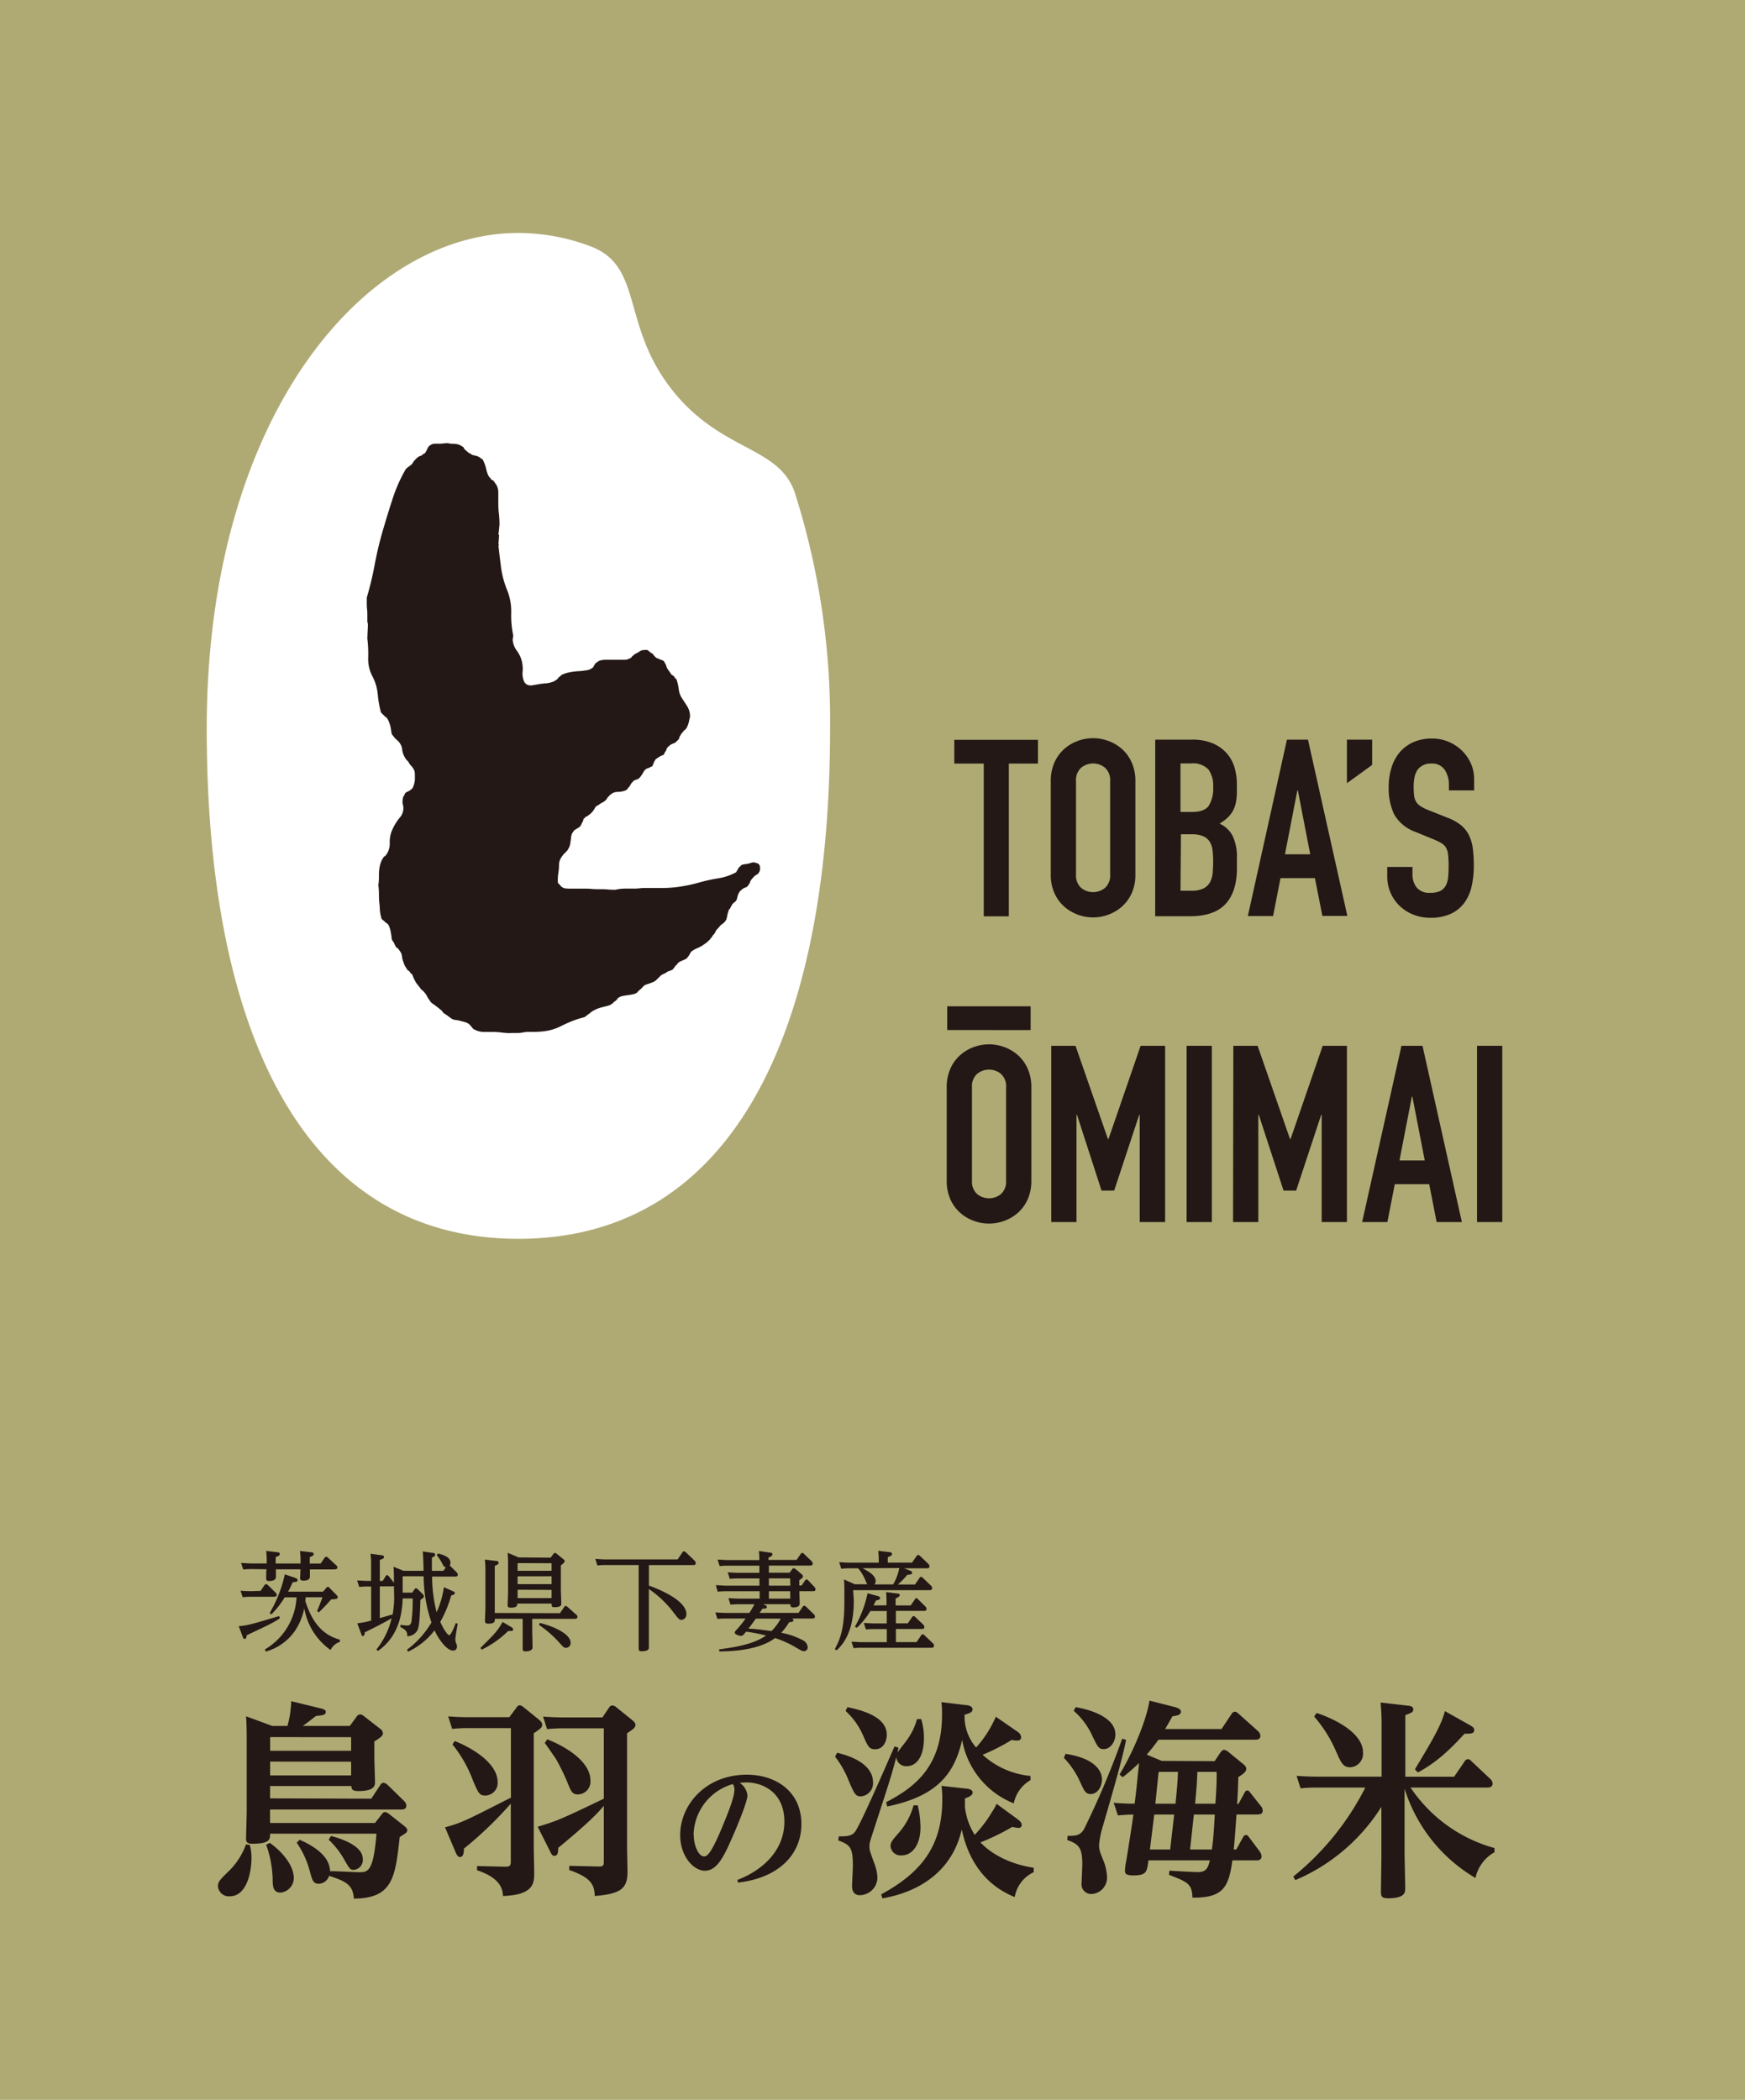 <svg id="レイヤー_1" data-name="レイヤー 1" xmlns="http://www.w3.org/2000/svg" viewBox="0 0 320 385"><defs><style>.cls-1{fill:#afaa74;}.cls-2{fill:#231815;}.cls-3{fill:#fff;}</style></defs><title>logo_header_toba</title><rect class="cls-1" width="320" height="385"/><path class="cls-2" d="M180.4,140H175v-4.36h15.34V140H185v28H180.4Z"/><path class="cls-2" d="M179.06,188.85H173.7V184.5H189v4.36h-5.36"/><path class="cls-2" d="M192.69,143.24a8.26,8.26,0,0,1,.68-3.45,7.19,7.19,0,0,1,1.79-2.47,7.74,7.74,0,0,1,2.5-1.48,8.06,8.06,0,0,1,5.58,0,7.75,7.75,0,0,1,2.5,1.48,7.2,7.2,0,0,1,1.79,2.47,8.26,8.26,0,0,1,.68,3.45V160.3a8.21,8.21,0,0,1-.68,3.47,7.24,7.24,0,0,1-1.79,2.45,7.72,7.72,0,0,1-2.5,1.48,8,8,0,0,1-5.58,0,7.71,7.71,0,0,1-2.5-1.48,7.22,7.22,0,0,1-1.79-2.45,8.21,8.21,0,0,1-.68-3.47Zm4.63,17.07a3.08,3.08,0,0,0,.93,2.47,3.45,3.45,0,0,0,4.4,0,3.08,3.08,0,0,0,.93-2.47V143.24a3.08,3.08,0,0,0-.93-2.47,3.45,3.45,0,0,0-4.4,0,3.08,3.08,0,0,0-.93,2.47Z"/><path class="cls-2" d="M211.85,135.61h6.76a9.49,9.49,0,0,1,3.79.68,7.16,7.16,0,0,1,2.56,1.82,6.8,6.8,0,0,1,1.43,2.61,10.91,10.91,0,0,1,.43,3.06V145a10.28,10.28,0,0,1-.2,2.22,5.33,5.33,0,0,1-.61,1.59,5.14,5.14,0,0,1-1,1.2,8.71,8.71,0,0,1-1.36,1,5,5,0,0,1,2.41,2.29,9,9,0,0,1,.77,4.06v1.82q0,4.27-2.07,6.54t-6.61,2.27h-6.31Zm4.63,13.26h2.09q2.31,0,3.11-1.16a6,6,0,0,0,.79-3.38,5.11,5.11,0,0,0-.88-3.27,3.94,3.94,0,0,0-3.2-1.09h-1.91Zm0,14.44h2a4.88,4.88,0,0,0,2.2-.41,2.82,2.82,0,0,0,1.2-1.14,4.28,4.28,0,0,0,.5-1.72q.09-1,.09-2.18a14.56,14.56,0,0,0-.14-2.13,3.51,3.51,0,0,0-.57-1.52,2.68,2.68,0,0,0-1.2-.93,5.48,5.48,0,0,0-2-.32h-2Z"/><path class="cls-2" d="M236,135.61h3.86l7.22,32.32H242.5L241.13,161h-6.31l-1.36,6.95h-4.63Zm2,9.31h-.09l-2.27,11.71h4.63Z"/><path class="cls-2" d="M247,135.61h4.63v4.63L247,143.6Z"/><path class="cls-2" d="M270.33,144.91H265.7v-1a4.94,4.94,0,0,0-.75-2.75,2.77,2.77,0,0,0-2.52-1.16,3,3,0,0,0-1.57.36,2.69,2.69,0,0,0-1,.93,3.88,3.88,0,0,0-.48,1.32,8.72,8.72,0,0,0-.14,1.57,16,16,0,0,0,.07,1.61,2.85,2.85,0,0,0,.34,1.14,2.59,2.59,0,0,0,.79.84,7.25,7.25,0,0,0,1.43.73l3.54,1.41a8.8,8.8,0,0,1,2.5,1.38,5.64,5.64,0,0,1,1.48,1.86,7.9,7.9,0,0,1,.7,2.45,24.49,24.49,0,0,1,.18,3.15,16.66,16.66,0,0,1-.41,3.79,8,8,0,0,1-1.34,3,6.43,6.43,0,0,1-2.47,2,8.81,8.81,0,0,1-3.77.73,8.25,8.25,0,0,1-3.13-.59,7.46,7.46,0,0,1-4.15-4,7.53,7.53,0,0,1-.61-3v-1.73h4.63v1.45a3.78,3.78,0,0,0,.75,2.29,2.92,2.92,0,0,0,2.52,1,4.07,4.07,0,0,0,1.84-.34,2.34,2.34,0,0,0,1-1,3.91,3.91,0,0,0,.43-1.52,20,20,0,0,0,.09-2,19.41,19.41,0,0,0-.09-2.09,3.32,3.32,0,0,0-.39-1.32,2.36,2.36,0,0,0-.82-.82,10.9,10.9,0,0,0-1.38-.68l-3.31-1.36a7.34,7.34,0,0,1-4-3.25,11.15,11.15,0,0,1-1-5.06,11.74,11.74,0,0,1,.5-3.45,8.06,8.06,0,0,1,1.47-2.81,7.05,7.05,0,0,1,2.47-1.88,8.15,8.15,0,0,1,3.5-.7,7.69,7.69,0,0,1,3.15.64,7.85,7.85,0,0,1,2.45,1.68,7.48,7.48,0,0,1,1.57,2.34,6.78,6.78,0,0,1,.55,2.66Z"/><path class="cls-2" d="M173.61,199.37a8.26,8.26,0,0,1,.68-3.45,7.19,7.19,0,0,1,1.79-2.47,7.74,7.74,0,0,1,2.5-1.48,8.06,8.06,0,0,1,5.58,0,7.75,7.75,0,0,1,2.5,1.48,7.2,7.2,0,0,1,1.79,2.47,8.26,8.26,0,0,1,.68,3.45v17.07a8.22,8.22,0,0,1-.68,3.47,7.25,7.25,0,0,1-1.79,2.45,7.72,7.72,0,0,1-2.5,1.48,8.07,8.07,0,0,1-5.58,0,7.71,7.71,0,0,1-2.5-1.48,7.23,7.23,0,0,1-1.79-2.45,8.22,8.22,0,0,1-.68-3.47Zm4.63,17.07a3.08,3.08,0,0,0,.93,2.47,3.45,3.45,0,0,0,4.4,0,3.08,3.08,0,0,0,.93-2.47V199.37a3.08,3.08,0,0,0-.93-2.47,3.45,3.45,0,0,0-4.4,0,3.08,3.08,0,0,0-.93,2.47Z"/><path class="cls-2" d="M192.78,191.74h4.45l5.95,17.11h.09l5.9-17.11h4.49v32.32H209V204.4h-.09l-4.59,13.89H202L197.5,204.4h-.09v19.66h-4.63Z"/><path class="cls-2" d="M217.6,191.74h4.63v32.32H217.6Z"/><path class="cls-2" d="M226.17,191.74h4.45l5.95,17.11h.09l5.9-17.11H247v32.32h-4.63V204.4h-.09l-4.59,13.89h-2.31l-4.54-13.89h-.09v19.66h-4.63Z"/><path class="cls-2" d="M257,191.74h3.86l7.22,32.32h-4.63l-1.36-6.95h-6.31l-1.36,6.95h-4.63Zm2,9.31h-.09l-2.27,11.71h4.63Z"/><path class="cls-2" d="M270.86,191.74h4.63v32.32h-4.63Z"/><path class="cls-3" d="M37.91,133.56c0-57.07,28.92-90.85,57.15-90.85a37.74,37.74,0,0,1,13.17,2.43c9.74,3.62,5.66,14.19,14.75,26s19.89,10.47,22.8,19.28a137.55,137.55,0,0,1,6.44,43.1c0,57.07-18.61,93.61-57.15,93.61S37.91,190.63,37.91,133.56Z"/><path class="cls-2" d="M93.65,189.42a12.51,12.51,0,0,1-1.66-.11,12.53,12.53,0,0,0-1.66-.11H88.68a3.71,3.71,0,0,1-1.66-.43l-.21-.11c-.07-.07-.18-.2-.32-.37a5.33,5.33,0,0,0-.38-.43,1.37,1.37,0,0,0-.37-.27,3.75,3.75,0,0,0-.53-.21l-.8-.21a5.12,5.12,0,0,0-.86-.16,1.82,1.82,0,0,1-.85-.32l-.8-.59-.64-.43v-.11h-.11v-.11a6,6,0,0,0-.48-.43l-.54-.43c-.18-.14-.37-.29-.59-.43a3.59,3.59,0,0,1-.54-.43q-.21-.32-.37-.54a3.53,3.53,0,0,1-.32-.53,3.31,3.31,0,0,0-.38-.59,6.09,6.09,0,0,0-.43-.48H77.4v-.11H77.3l-.64-.85a2.57,2.57,0,0,1-.37-.48q-.16-.27-.32-.59a4.71,4.71,0,0,1-.27-.64,1,1,0,0,0-.43-.53l-.21-.32-.32-.21-.54-.85q-.11-.32-.27-.75a3.79,3.79,0,0,1-.21-.91,1.81,1.81,0,0,0-.27-.8c-.14-.21-.32-.46-.54-.75a.34.34,0,0,1-.32-.21l-.21-.43-.21-.43a1.29,1.29,0,0,1-.37-.8c0-.32-.07-.6-.11-.85a6.14,6.14,0,0,0-.16-.75,4.8,4.8,0,0,0-.32-.8l-.11-.11a1.94,1.94,0,0,0-.27-.21,2,2,0,0,1-.32-.27,3.5,3.5,0,0,0-.38-.32.46.46,0,0,1-.21-.37,7.22,7.22,0,0,1-.27-1.5c0-.5-.07-1-.11-1.44s-.05-.94-.05-1.44a13.28,13.28,0,0,0-.11-1.6,8.6,8.6,0,0,0,.11-1.39c0-.5,0-1,.05-1.39a5.42,5.42,0,0,1,.27-1.28,3.78,3.78,0,0,1,.64-1.18h.11v-.11h.11a3.52,3.52,0,0,0,.8-2.4A5.42,5.42,0,0,1,72,152a9.49,9.49,0,0,1,1.39-2.19,2.58,2.58,0,0,0,.43-2.51V147a2.17,2.17,0,0,1,.05-.53A1.22,1.22,0,0,1,74,146a1.87,1.87,0,0,0,.27-.54,1.44,1.44,0,0,1,.48-.32,2.12,2.12,0,0,0,.48-.27,4,4,0,0,0,.43-.37,4.34,4.34,0,0,0,.21-.53,5.15,5.15,0,0,0,.16-.59,3,3,0,0,0,.05-.59v-.64a3.66,3.66,0,0,0-.05-.69,1.72,1.72,0,0,0-.27-.59,3.67,3.67,0,0,0-.43-.54,2.42,2.42,0,0,1-.43-.64l-.11-.11v-.11h-.11l-.11-.11a4.63,4.63,0,0,1-.54-.91,3.23,3.23,0,0,1-.27-1,2.61,2.61,0,0,0-.32-1,2.53,2.53,0,0,0-.69-.8l-.27-.27a2,2,0,0,1-.27-.32,2.79,2.79,0,0,0-.32-.37,3.82,3.82,0,0,1-.16-.75,7.89,7.89,0,0,0-.16-.85,5.39,5.39,0,0,0-.27-.8,4.48,4.48,0,0,0-.37-.69h-.11v-.11l-.21-.11-.75-.75a20,20,0,0,1-.59-3.37,8.87,8.87,0,0,0-1-3.31,6.76,6.76,0,0,1-.75-3.37,23.14,23.14,0,0,0-.16-3.53l.11-2.57-.11-.53v-1.18c0-.36,0-.71-.05-1.07a9.77,9.77,0,0,1-.05-1v-1.12a60.13,60.13,0,0,0,1.44-6q.59-3.15,1.44-6.09t1.82-5.93a27.92,27.92,0,0,1,2.46-5.56,3.89,3.89,0,0,1,.43-.37l.37-.27a2.49,2.49,0,0,0,.37-.32,2.83,2.83,0,0,1,.27-.43,3.63,3.63,0,0,1,.32-.37l.37-.37L77,83.6a.43.43,0,0,0,.32-.11,1.76,1.76,0,0,1,.27-.21,3.48,3.48,0,0,1,.37-.21,3.28,3.28,0,0,1,.21-.38,2.4,2.4,0,0,0,.21-.43,1.25,1.25,0,0,1,.27-.43,1.42,1.42,0,0,1,.37-.27,1.32,1.32,0,0,1,.75-.21h.8a5.28,5.28,0,0,0,.75-.05,5.67,5.67,0,0,1,.8-.05,3.29,3.29,0,0,0,.8.11,5.5,5.5,0,0,1,.75.05,2.28,2.28,0,0,1,.69.21A6,6,0,0,1,85,82a1.11,1.11,0,0,0,.37.53c.18.14.32.27.43.37a1.22,1.22,0,0,0,.48.27.92.92,0,0,0,.48.27l.64.16a1.86,1.86,0,0,1,.64.32,2.55,2.55,0,0,0,.48.32,9,9,0,0,1,.37.85,7,7,0,0,1,.27.91,6.5,6.5,0,0,0,.27.91,2.07,2.07,0,0,0,.48.75H90v.21l.32.16a1,1,0,0,1,.21.16,1.3,1.3,0,0,1,.21.32,2.63,2.63,0,0,1,.64,1.76v2a17,17,0,0,0,.11,1.92,18.78,18.78,0,0,1,.11,2L91.41,98l.11.11-.11,1.71.11.11-.11.11q.21,2,.48,4.06A17.07,17.07,0,0,0,93,108.19a10.56,10.56,0,0,1,.75,4.17,17.88,17.88,0,0,0,.37,4.17l-.11.75a3.9,3.9,0,0,0,.75,2,5.38,5.38,0,0,1,.91,1.87,5.87,5.87,0,0,1,.16,2.08,3.39,3.39,0,0,0,.43,2h.11v.11a1.1,1.1,0,0,0,.37.21,1.23,1.23,0,0,0,.43.11h.37l1.23-.21c.39-.07.82-.12,1.28-.16a4.72,4.72,0,0,0,1.28-.27,2.73,2.73,0,0,0,1-.64c0-.07.05-.14.16-.21a1.66,1.66,0,0,0,.27-.21l.21-.21a5.73,5.73,0,0,1,1.44-.48,12.7,12.7,0,0,1,1.55-.21c.5,0,1-.09,1.55-.16a2.23,2.23,0,0,0,1.34-.64v-.11l.43-.64h.11a1.6,1.6,0,0,1,.75-.43,3.37,3.37,0,0,1,.8-.11h3.58a1.7,1.7,0,0,0,.43-.05,2,2,0,0,0,.43-.16l.43-.21v-.11l.64-.54.43-.21a2.76,2.76,0,0,0,.43-.27,1.22,1.22,0,0,1,.53-.21,4.06,4.06,0,0,1,.64-.05.66.66,0,0,1,.37.11,2.12,2.12,0,0,1,.32.27,1.2,1.2,0,0,0,.48.27v.11h.11a1.13,1.13,0,0,0,.21.32l.27.27a.44.44,0,0,0,.27.16l.48.21.54.21a.66.66,0,0,1,.37.43,1.9,1.9,0,0,1,.27.53,2,2,0,0,0,.16.43,2.63,2.63,0,0,0,.27.43q.16.21.37.53a.93.93,0,0,0,.38.38,1,1,0,0,1,.37.37.69.69,0,0,0,.32.32,9.47,9.47,0,0,1,.43,1.87,3.82,3.82,0,0,0,.64,1.71q.53.8,1,1.55a3.62,3.62,0,0,1,.43,1.82,4.07,4.07,0,0,0-.16.64,4.38,4.38,0,0,1-.16.64,4.9,4.9,0,0,1-.27.64,1.38,1.38,0,0,1-.48.53l-.54.64a3.74,3.74,0,0,1-.21.37,1.17,1.17,0,0,0-.16.37.79.79,0,0,1-.21.37L124,136a1.33,1.33,0,0,1-.54.32,1.91,1.91,0,0,0-.54.27,3.86,3.86,0,0,0-.43.37.94.94,0,0,0-.27.43,1.18,1.18,0,0,1-.21.43,1.89,1.89,0,0,0-.27.54l-.48.21a2.09,2.09,0,0,0-.48.27,2.76,2.76,0,0,1-.43.27,1.66,1.66,0,0,0-.32.43c-.07.14-.14.3-.21.48s-.14.34-.21.48a2.22,2.22,0,0,0-.48.21,1.17,1.17,0,0,1-.37.16.8.8,0,0,0-.38.21l-.27.27c-.07.14-.16.3-.27.48a5.62,5.62,0,0,1-.32.48,3.17,3.17,0,0,1-.27.32,1,1,0,0,1-.43.27,2.22,2.22,0,0,0-.43.16,1.27,1.27,0,0,0-.32.21l-.11.21h-.11c-.07.14-.16.3-.27.48a2.22,2.22,0,0,1-.32.43,1.39,1.39,0,0,0-.27.37,2.31,2.31,0,0,1-.8.32,4.2,4.2,0,0,1-.91.11,2,2,0,0,0-.8.16,2.67,2.67,0,0,0-.8.59V146a.69.69,0,0,0-.32.32,1.42,1.42,0,0,1-.27.37,2,2,0,0,1-.32.27,3.06,3.06,0,0,1-.37.21,2.74,2.74,0,0,0-.43.27,2.88,2.88,0,0,1-.43.27,1.23,1.23,0,0,0-.32.21,3.62,3.62,0,0,1-.21.38l-.21.32a2.66,2.66,0,0,1-.32.38l-.11.11a3.49,3.49,0,0,1-.32.27l-.37.27a.66.66,0,0,1-.37.11V150h-.21a2,2,0,0,0-.16.43,1.22,1.22,0,0,1-.16.37,2.31,2.31,0,0,0-.21.43,1.07,1.07,0,0,1-.43.48l-.85.53-.43.64a8,8,0,0,0-.16.8c0,.25-.07.53-.11.85a2.42,2.42,0,0,1-.21.8,6,6,0,0,1-.37.64l-.32.32-.11.11a4.17,4.17,0,0,0-.8,1.07,2.58,2.58,0,0,0-.27,1.18,8.79,8.79,0,0,1-.11,1.34,8.77,8.77,0,0,0-.11,1.34v.37a.46.46,0,0,0,.16.32l.27.27a1.38,1.38,0,0,0,.91.59,9.37,9.37,0,0,0,1.07.05h2.41c.43,0,.89,0,1.39.05s1,.05,1.5.05,1,0,1.44.05.94.05,1.44.05a7.32,7.32,0,0,1,.91-.16,8.6,8.6,0,0,1,.91-.05h1.92l1.28-.11h3.53a22.12,22.12,0,0,0,3.42-.27,29.11,29.11,0,0,0,3.42-.75,29.29,29.29,0,0,1,3.42-.75,10.35,10.35,0,0,0,3.31-1.12,3.38,3.38,0,0,1,.21-.37,4,4,0,0,0,.21-.37.69.69,0,0,1,.32-.32.82.82,0,0,1,.59-.37l.69-.11a4.09,4.09,0,0,0,.64-.16,2.06,2.06,0,0,1,.64-.11l.53.16a.71.71,0,0,1,.32.16v.11h.11a1.75,1.75,0,0,1,.11.48v.38a.88.88,0,0,1-.05.27,1.4,1.4,0,0,1-.16.32,1.76,1.76,0,0,1-.21.27l-.21.11a2,2,0,0,0-.48.37,4.8,4.8,0,0,0-.43.48,2.76,2.76,0,0,0-.27.43.44.44,0,0,1-.11.32,1.26,1.26,0,0,0-.21.32,1,1,0,0,1-.53.43,1.87,1.87,0,0,0-.54.27,3.88,3.88,0,0,0-.43.38,1.31,1.31,0,0,0-.32.53,2,2,0,0,0-.16.43l-.11.43a1.21,1.21,0,0,1-.16.38,1.57,1.57,0,0,1-.43.37l-.21.21-.21.32-.32.64h-.11l-.21.64a3.87,3.87,0,0,0-.16.69,2.27,2.27,0,0,1-.21.69,1.94,1.94,0,0,1-.59.64,1.66,1.66,0,0,1-.27.21,1.38,1.38,0,0,0-.32.32,3.37,3.37,0,0,1-.32.38l-.27.27-.21.43a1.65,1.65,0,0,1-.32.43,1.33,1.33,0,0,0-.32.54h-.11l-.21.32-.54.53-.69.48a4,4,0,0,1-.75.43l-.69.32a5,5,0,0,0-.75.48,1.21,1.21,0,0,0-.21.32,4.24,4.24,0,0,1-.21.37l-.27.37a1.06,1.06,0,0,1-.38.32l-.48.21-.48.21a1.61,1.61,0,0,0-.43.32l-.11.11-.11.21-.21.11-.11.21-.43.53a3.73,3.73,0,0,1-.64.27,1.18,1.18,0,0,0-.43.21,2.21,2.21,0,0,1-.48.27,3.11,3.11,0,0,0-.59.32l-.86.85a1.88,1.88,0,0,1-.59.37q-.37.16-.69.27l-.64.21a1.42,1.42,0,0,0-.64.54l-.85.75v.11h-.11V182a2.42,2.42,0,0,1-.85.32c-.36.07-.68.12-1,.16s-.59.09-.91.16a1.84,1.84,0,0,0-.91.53v.11l-.54.43h-.11v.11a2.26,2.26,0,0,1-1.07.59l-1.23.32a6,6,0,0,0-1.12.43,3.62,3.62,0,0,0-1,.69,1.16,1.16,0,0,0-.32.21,1.94,1.94,0,0,1-.27.21,1.53,1.53,0,0,0-.27.21,18,18,0,0,0-2.35.75q-1.07.43-2.19,1a9.2,9.2,0,0,1-2.3.75,13.85,13.85,0,0,1-2.46.21H96.91a4.08,4.08,0,0,0-.69.05l-.64.11a4.06,4.06,0,0,1-.64.05H93.65Z"/><path class="cls-2" d="M45.81,338.26a8.85,8.85,0,0,1,.31,2.42c0,2.11-.69,7-4,7a2,2,0,0,1-2.15-1.84c0-.81.34-1.15,1.65-2.46a13.05,13.05,0,0,0,3.49-5.22Zm22.27-8.48,1.65-2.5c.19-.27.35-.42.61-.42a1.47,1.47,0,0,1,.69.34l3.07,3a1.28,1.28,0,0,1,.42.84c0,.73-.69.73-1,.73h-24v2.46H68.77L70,332.65c.23-.31.38-.42.61-.42a1.61,1.61,0,0,1,.73.35l2.73,2.15c.61.5.61.65.61.81,0,.42-.15.5-1.38,1.27-.81,7.33-1.23,11.25-8.41,11.29-.15-2.69-1.73-3.22-4.53-4.18a2.09,2.09,0,0,1-1.88,1.46c-1.08,0-1.23-.69-1.73-2.53a16.5,16.5,0,0,0-2.34-5l.54-.54c3.07,1.34,5.53,3.22,5.57,5.76,1.34,0,4.57.19,5.3.19,1.61,0,2.65,0,3.22-7.06H49.53c0,1,0,1.84-3.22,1.84-1,0-1.19-.31-1.19-1,0-.27.12-4.18.12-5V319.67c0-1.57,0-3.42-.12-5l4.8,1.77h2.8a19.67,19.67,0,0,0,.69-4.53l5.22,1.27c1,.23,1.11.42,1.11.69,0,.54-.54.65-1.77.73-1.8,1.38-2,1.54-2.46,1.84h8.64l1.27-1.73a.82.82,0,0,1,.61-.38,1.09,1.09,0,0,1,.65.27l3,2.34a1.1,1.1,0,0,1,.54.84c0,.38-.19.65-1.57,1.5v2.84c0,.73.12,4.15.12,4.72,0,1.23-1.31,1.54-3.07,1.54-1.19,0-1.23-.42-1.27-.92H49.53v2.26Zm-18.62,8.1c1.5,1,4.42,3.69,4.42,6.49A2.7,2.7,0,0,1,51.45,347C50,347,50,345.67,50,344.4a20.36,20.36,0,0,0-1.19-6.18Zm.08-19.39V321H64.39v-2.5Zm0,4.49v2.53H64.39V323ZM60.7,336.61c1,.27,5.83,1.54,5.83,4.22a1.82,1.82,0,0,1-1.65,2c-.69,0-.77-.19-1.73-1.84a15,15,0,0,0-2.88-3.69Z"/><path class="cls-2" d="M94.72,313.07a.74.74,0,0,1,.58-.42A1.3,1.3,0,0,1,96,313l2.84,2.3c.5.42.58.65.58.88,0,.54-.15.65-1.54,1.61v20.77c0,.73.08,4.07.08,4.76,0,1.88,0,4.11-5.72,4.3-.08-1.11-.27-3.23-4.76-4.72l0-.77,5.11.12c.84,0,1.08-.12,1.08-.92V330.69a70,70,0,0,1-8.6,8.25c0,.42,0,1.54-.73,1.54-.35,0-.61-.46-.73-.73l-2-4.72c3.07-.84,3.8-1.23,12-5.41l.08.12v-12.9H85.92a25.69,25.69,0,0,0-3,.15l-.73-2.3c1.11.08,2.3.15,3.84.15h7.37Zm-11.33,6.14c3.11,1.23,7.87,4,7.87,7.56A2.3,2.3,0,0,1,89,329.2c-1.08,0-1.27-.42-2.23-2.65a23.53,23.53,0,0,0-3.8-6.72Zm28.26-6.07a.82.82,0,0,1,.65-.46,1.19,1.19,0,0,1,.73.35l3,2.42c.35.31.5.54.5.77,0,.5-.34.77-1.54,1.57v20.73c0,.77.08,4.07.08,4.72,0,3.11-1.38,4-6,4.38-.08-2-.58-3.34-4.68-4.76v-.77l5.26.12c.84,0,1.08,0,1.08-.92V331.08c-1.15,1.38-2.73,3.07-8.37,7.72,0,.61,0,1.46-.69,1.46-.31,0-.5-.19-.73-.69l-2.34-4.65c3.61-1.07,4.45-1.46,12.13-5.14v-12.9h-7.41a26.11,26.11,0,0,0-3,.15l-.73-2.3c1.11.08,2.3.15,3.88.15h7Zm-11.29,5.76c3,1.15,7.91,3.92,7.91,7.52A2.35,2.35,0,0,1,106,329c-1.08,0-1.27-.54-2-2.34a38.64,38.64,0,0,0-2.11-4.26c-1.54-2.23-1.73-2.5-2-2.84Z"/><path class="cls-2" d="M135.22,344.68c5-1.93,8.62-5.67,8.62-10.68,0-5.65-4.31-7.2-6.88-7.2a11.89,11.89,0,0,0-1.31.08,3.14,3.14,0,0,1,1.42,2.3c0,1.23-2.22,6.45-3,8.19-1.34,3-2.6,5.62-4.79,5.62s-4.55-2.76-4.55-6.53c0-5.51,4.63-11.08,12.23-11.08,5.22,0,10,3,10,9.07,0,5.41-4,9.85-11.62,10.71Zm-8-8.32c0,2.25,1,4,1.85,4,.54,0,1.28-.08,4-6.93.56-1.39,1.61-4,1.61-5.33a1.83,1.83,0,0,0-.29-1A9.9,9.9,0,0,0,127.19,336.36Z"/><path class="cls-2" d="M153.52,321.36c6.07,1.46,6.57,4.26,6.57,5.34a2.4,2.4,0,0,1-2.23,2.65c-1,0-1.19-.38-2.5-3.53a17.63,17.63,0,0,0-2.23-3.76Zm.31,15.32c1.46,0,2.34,0,3-.88,1-1.34,5.8-12.4,7.22-15.62l.73.27a5.86,5.86,0,0,0-.19.88c.23-.42,1.54-2,1.8-2.42a11.63,11.63,0,0,0,1.77-3.72l.77,0a11.52,11.52,0,0,1,.5,3.49c0,3.61-1.5,5.14-3.15,5.14a1.8,1.8,0,0,1-1.92-1.69c-.81,3.26-1.5,5.26-3.92,12.71-.84,2.65-1,2.92-1,3.76,0,.58.08.81.92,3.11a8.41,8.41,0,0,1,.54,2.46,3.26,3.26,0,0,1-3.38,3.3c-.23,0-1.27-.15-1.27-1.61,0-.61.15-3.19.15-3.72,0-3.42-.46-3.88-2.69-4.72ZM155.4,313c4.57.92,7.22,2.5,7.22,5.07,0,1.3-.73,2.65-2.11,2.65-1.08,0-1.31-.46-2.11-2.23a13.16,13.16,0,0,0-3.34-4.8Zm34.17,30.25a6.2,6.2,0,0,0-3.49,4.57c-2.11-.88-7.83-3.49-9.71-12.4-2,8.71-9.29,11.75-14.55,12.63l-.23-.73c7.87-4.26,11.21-9.33,11.21-17.47a16.46,16.46,0,0,0-.15-2.42l4.53.5c.35,0,1.19.19,1.19.69s-.54.81-1.42,1.11c0,.81,0,1,0,1.54a11.81,11.81,0,0,0,1.8,5.14,24.24,24.24,0,0,0,3-3.92c.65-1,.81-1.34,1-1.77l3.88,2.84c.31.23.73.61.73,1a.54.54,0,0,1-.61.58,6.63,6.63,0,0,1-1.11-.19,41.24,41.24,0,0,1-5.84,2.84c1.08,1.19,4.15,3.8,9.75,4.65ZM162.5,330.42c5.18-2.69,10.25-6.49,10.25-16,0-.73,0-1.54-.12-2.34l4.49.54c.46,0,1.23.23,1.23.77s-.54.73-1.46,1a8.63,8.63,0,0,0,2.11,6,20.38,20.38,0,0,0,3.19-4.72,8.21,8.21,0,0,0,.42-.92l4,2.76a1.34,1.34,0,0,1,.65,1c0,.54-.46.61-.81.61a4.86,4.86,0,0,1-.92-.12,36.17,36.17,0,0,1-5.34,2.73,15.1,15.1,0,0,0,8.79,3.88v.77a6.32,6.32,0,0,0-3.07,4.26A15.37,15.37,0,0,1,176.44,319c-1.38,6-4.34,10.29-13.74,12.21Zm5.8.58a18.24,18.24,0,0,1,.5,4.07c0,2.88-1.31,5.11-3.49,5.11a1.84,1.84,0,0,1-2-1.69c0-.73.38-1.15,1.38-2.3a13,13,0,0,0,2.84-5.18Z"/><path class="cls-2" d="M195.4,321.56c5.18.77,6.68,3,6.68,4.68,0,1.38-.84,2.69-2.07,2.69-.92,0-1.19-.58-1.92-2.19a15.45,15.45,0,0,0-3-4.45ZM206.5,319c-.65,3.42-2.57,10-4.22,15.7a16.84,16.84,0,0,0-.73,3.53c0,.73,0,1,.88,3.11A9,9,0,0,1,203,344a3,3,0,0,1-2.88,3.26,1.78,1.78,0,0,1-1.77-2.07c0-.54.12-2.88.12-3.38,0-3-.58-3.69-2.76-4.45l.08-.77c1.42,0,2.26,0,3-1.23a155.29,155.29,0,0,0,7-16.58Zm-9.25-6c1.88.31,7.29,1.57,7.29,5,0,1.34-.88,2.69-2.15,2.69-.92,0-1.11-.46-2-2.26a13.56,13.56,0,0,0-3.49-4.76Zm25.49,9.9,1-1.5c.35-.46.54-.58.73-.58a1.78,1.78,0,0,1,.88.46l2.73,2.23c.34.31.46.54.46.77,0,.46-.31.84-1.46,1.54-.08,3.07-.19,4.76-.23,4.91h.27l1.08-2c.15-.31.31-.46.54-.46s.31.12.58.46l1.88,2.38a1.27,1.27,0,0,1,.35.88c0,.61-.54.69-1,.69h-3.8c-.27,3.84-.31,4.34-.5,6.41h.46l1.19-2.15c.19-.35.31-.5.58-.5s.38.15.61.46l1.88,2.5a1.9,1.9,0,0,1,.38.92c0,.77-.65.77-1,.77H226c-.69,4.84-1.61,6.91-7.33,6.83-.08-2.53-.84-2.84-4.3-4.18l.08-.77c1.07.08,4.45.27,5.18.27,1.46,0,1.88-.61,2.23-2.15H210.6c-.27,2.15-.35,2.76-2.84,2.76-1.27,0-1.46-.35-1.46-.84a9.21,9.21,0,0,1,.23-1.8c.81-5.07,1.11-7,1.31-8.52-1.27,0-2.19.12-2.84.15l-.77-2.3c2.07.15,3,.15,3.84.15.31-2.42.35-2.92.81-7.45a37.35,37.35,0,0,1-3,2.61l-.58-.5c2.61-4.3,5-10.21,5.49-13.55l4.53,1.15c.88.23,1.23.46,1.23.88,0,.61-.69.73-1.54.84-.46.81-.5.88-1.34,2.34H224l1.84-2.76a.77.77,0,0,1,.61-.42c.23,0,.42.15.69.38l3.57,3.19a1.24,1.24,0,0,1,.42.84c0,.73-.69.73-1,.73h-17.7a30.6,30.6,0,0,1-2.15,2.73l2.76,1.15ZM210.87,339.1h3.72l.73-6.41h-3.65Zm1.61-14.24c-.11.81-.5,4.91-.61,5.84h3.69c.31-3,.38-4,.46-5.84Zm9.75,14.24c.27-1.77.38-3.57.54-6.41h-3.84l-.69,6.41Zm-2.65-14.24c-.08,1.92-.15,3-.42,5.84h3.72c.23-3.46.23-3.84.23-5.84Z"/><path class="cls-2" d="M274.06,339.6a7.15,7.15,0,0,0-3.49,4.72,29,29,0,0,1-13-16.39v11.59c0,1,.12,5.72.12,6.68,0,.73,0,1.84-3.15,1.84-1.23,0-1.3-.42-1.3-1.3s.08-5.22.08-6.1v-9.37a34.55,34.55,0,0,1-15.78,13.44l-.38-.65a49.84,49.84,0,0,0,13.21-16.32h-8.87a26.27,26.27,0,0,0-3,.15l-.73-2.3c1.11.08,2.3.15,3.84.15h11.75v-9.1a41.61,41.61,0,0,0-.19-4.49l5,.58c.38,0,1,.15,1,.65s-.27.65-1.46,1.08v11.29h8.95l1.92-2.8a.76.76,0,0,1,.61-.42,1,1,0,0,1,.65.38l3.42,3.22a1.25,1.25,0,0,1,.46.88c0,.58-.5.73-1,.73H258.67a27.22,27.22,0,0,0,15.39,11.09Zm-32.63-25.53c2,.61,8.52,3.22,8.52,7.22a2.49,2.49,0,0,1-2.3,2.73c-1.34,0-1.65-.65-2.73-3.11a24.31,24.31,0,0,0-3.92-6.18Zm27.91,2.11c.69.38,1,.61,1,1,0,.69-.61.69-1.77.69-3,3.26-5.3,5.34-8.56,7.1l-.54-.58c2.88-4.8,4.91-8.14,5.49-10.67Z"/><path class="cls-2" d="M51.34,296.68c-.91.69-2.34,1.37-6.11,3.14,0,.32-.08.66-.36.66-.12,0-.24,0-.36-.38l-.73-1.95c1.65-.14,2.18-.3,7.4-1.85Zm-3.55-5,.71-1.05a.35.35,0,0,1,.28-.18.51.51,0,0,1,.32.14L50.54,292a.62.62,0,0,1,.22.4c0,.36-.46.36-.56.36H46a12.46,12.46,0,0,0-1.49.08l-.4-1.19c.79.06,1.17.08,2,.08Zm-1.69-4a12.81,12.81,0,0,0-1.49.08l-.4-1.19c.58,0,1.19.08,2,.08h2.7a16.42,16.42,0,0,0-.1-2.3l2,.24c.18,0,.5.06.5.32s-.16.34-.75.58v1.17h4.55a15.85,15.85,0,0,0-.1-2.3l2,.24c.2,0,.52.06.52.32s-.22.36-.73.58v1.17h2l.73-1.07a.35.35,0,0,1,.28-.18.47.47,0,0,1,.3.14L61.66,287a.53.53,0,0,1,.22.38c0,.34-.42.36-.6.36H56.83c0,.4,0,1.11,0,1.31,0,.42-.26.75-1.21.75-.58,0-.58-.28-.58-.48l.06-1.59H50.6c0,.2,0,1.25,0,1.39s0,.75-1.25.75c-.54,0-.54-.28-.54-.48,0,0,0-1.39.06-1.67Zm2.48,14.73a11.74,11.74,0,0,0,5.8-9.55H52.21A16.38,16.38,0,0,1,49.75,296l-.3-.26a24,24,0,0,0,2.78-7.09l1.67.56c.5.16.67.3.67.54s-.32.32-.89.34a18.87,18.87,0,0,1-.85,1.73h6.41l.6-.7c.1-.1.16-.18.26-.18a.45.45,0,0,1,.3.16l1.29,1.31a.65.65,0,0,1,.24.42c0,.32-.14.34-1.21.42a32.59,32.59,0,0,1-2.26,2.38l-.32-.26c.22-.48.3-.67,1-2.52h-3.1a3.57,3.57,0,0,1-.06.67c1.33,4.17,3.33,6.27,6.35,7.11l0,.4a2.87,2.87,0,0,0-1.71,1.49,11.82,11.82,0,0,1-4.82-7.64A11.7,11.7,0,0,1,54.1,299a9.7,9.7,0,0,1-5.38,3.81Z"/><path class="cls-2" d="M82.83,291.64c.5.22.58.26.58.46s-.4.38-.67.42a21.53,21.53,0,0,1-2,4.84c.42,1,1.29,2.44,1.63,2.44s1-1.65,1.21-2.22l.36.12c-.1.56-.44,2.38-.44,2.86a1.86,1.86,0,0,0,.18.79,1.17,1.17,0,0,1,.12.54.68.68,0,0,1-.71.74c-1.17,0-2.66-2.08-3.4-3.71a13.19,13.19,0,0,1-4.86,3.91l-.2-.36a16.8,16.8,0,0,0,4.49-5A26.7,26.7,0,0,1,77.69,289H73.84v3h1.75l.42-.6c.08-.12.16-.2.26-.2a.46.46,0,0,1,.3.14l.93.91a.66.66,0,0,1,.24.42c0,.16-.1.32-.64.66-.1,2.92-.18,4.74-.54,5.56A2.19,2.19,0,0,1,74.69,300c0-.75-.14-1.15-1.27-1.69l0-.4c.62.08,1.09.12,1.27.12.54,0,.71-.38.77-.77a30.81,30.81,0,0,0,.22-4.19H73.84c-.16,6.23-3.14,8.62-4.53,9.63l-.28-.28a14.27,14.27,0,0,0,2.78-5.72c-1.53.93-4.39,2.32-4.92,2.58,0,.38-.1.67-.34.67s-.2-.08-.32-.4l-.71-1.92a18.29,18.29,0,0,0,2.54-.5v-6.25h-.64a14.73,14.73,0,0,0-1.55.08l-.38-1.19c.62,0,1.21.08,2,.08h.56v-2.68a17.87,17.87,0,0,0-.1-2.3l1.89.26c.26,0,.58.06.58.34s-.24.34-.77.54v3.85h.52l.54-.85c.08-.12.12-.22.26-.22s.26.14.32.2l.79,1a1.78,1.78,0,0,1,.16.2v-.44c0-.81,0-1.69-.08-2.5L74,288h3.67c0-1.19-.1-3.16-.14-3.55l1.75.26c.24,0,.52.08.52.34s-.28.38-.6.52c0,1.05,0,1.37,0,2.44H81.3l.48-.67c-.32,0-.44-.2-.68-.67a8.56,8.56,0,0,0-1-1.53l.22-.32c.79.2,2.28.6,2.28,1.69a.89.89,0,0,1-.14.52l.14.12,1.13,1.11a.65.65,0,0,1,.22.44c0,.36-.34.36-.48.36H79.24a26.47,26.47,0,0,0,.83,6.53A16.86,16.86,0,0,0,81.4,291Zm-10.6-.87a.48.48,0,0,1-.34.08H69.65v5.82L72,296a17.26,17.26,0,0,0,.28-3.37Z"/><path class="cls-2" d="M93.68,298.27c.18.1.42.26.42.46s-.1.3-.38.3a5,5,0,0,1-.52,0,18.55,18.55,0,0,1-4.86,3.43l-.24-.32c2.56-2.52,3.1-3.06,4.07-4.76Zm9-2.5.79-1.15a.32.32,0,0,1,.28-.18.49.49,0,0,1,.3.16l1.63,1.45a.51.51,0,0,1,.22.4c0,.36-.48.36-.6.36h-7.7V299c0,.5.06,2.62.06,3.06s-.52.71-1.25.71c-.52,0-.56-.18-.56-.52,0-.16,0-2.7,0-3.1V296.8h-5.1c0,.46,0,.89-1.17.89-.64,0-.64-.26-.64-.54,0-.44.08-2.34.08-2.74V288a19.38,19.38,0,0,0-.1-2.06l2,.24c.26,0,.52.08.52.34s-.18.34-.71.58v8.63Zm-1.71-10.18.52-.69a.35.35,0,0,1,.28-.18.52.52,0,0,1,.3.14l1.23,1c.2.18.26.26.26.38s-.22.42-.71.77v4.41c0,.4.08,2.16.08,2.52s0,.73-1.27.73c-.5,0-.5-.2-.5-.66H94.86c0,.32,0,.75-1.19.75-.5,0-.58-.18-.58-.5,0-.08.08-2.22.08-2.64v-4.49a24.42,24.42,0,0,0-.08-2.44l2,.85Zm-6.05,1V288h6.23v-1.39Zm0,2.42v1.43h6.23V289Zm0,2.46V293h6.23V291.5ZM99,297.56c2.8.69,5.64,2.1,5.64,3.63a.87.87,0,0,1-.83.93c-.4,0-.5-.12-1.37-1.09a20.68,20.68,0,0,0-3.61-3.12Z"/><path class="cls-2" d="M119,290.71c2.22.79,6.87,2.8,6.87,5.22A1,1,0,0,1,125,297c-.42,0-.52-.12-1.39-1.23a19.22,19.22,0,0,0-4.62-4.43V299c0,.48,0,2.72,0,3s0,.75-1.35.75c-.48,0-.52-.18-.52-.52,0-1.09,0-2.62,0-3.12V286.94h-6a13.27,13.27,0,0,0-1.57.08l-.38-1.19c.58,0,1.19.08,2,.08h13.1l.87-1.29c.06-.08.14-.2.28-.2a.49.49,0,0,1,.32.16l1.63,1.55a.74.74,0,0,1,.22.46c0,.36-.36.36-.5.36H119Z"/><path class="cls-2" d="M131.86,302.4c2.4-.32,6.23-.83,8.62-2.54a35,35,0,0,0-3.65-.71c-.58.7-.64.77-1,.77s-1.09-.28-1.09-.58c0-.1,0-.2.38-.59a19,19,0,0,0,1.61-2h-3.61c-.44,0-.87,0-1.55.08l-.4-1.19c.64,0,1.23.08,2,.08h4.25a18.32,18.32,0,0,0,.93-1.59h-2.82a13.27,13.27,0,0,0-1.57.08l-.38-1.19c.58,0,1.21.08,2,.08h3.73v-1.35h-6.15a13.7,13.7,0,0,0-1.55.08l-.34-1.19c.7,0,1.19.08,2,.08h6V289.4h-3.87c-.73,0-1.39.06-1.57.08l-.38-1.19c.58,0,1.21.08,2,.08h3.81v-1.31h-5.74a13.94,13.94,0,0,0-1.55.08l-.38-1.19c.71,0,1.19.08,2,.08h5.66a14.44,14.44,0,0,0-.08-1.67l2,.3c.32,0,.48.12.48.34s-.22.36-.73.58V286h5.16l.75-1.09c.12-.16.2-.2.28-.2a.47.47,0,0,1,.32.18l1.39,1.33a.72.72,0,0,1,.22.44c0,.38-.34.38-.48.38H141v1.31h3.79l.5-.66a.29.29,0,0,1,.26-.16.58.58,0,0,1,.3.12l1.19,1a.47.47,0,0,1,.2.36c0,.22-.16.38-.66.69v1H147l.62-.91c.08-.1.16-.2.28-.2s.18,0,.32.18l1.11,1.17a.66.66,0,0,1,.22.44c0,.36-.34.36-.5.36h-2.46c0,.36.06,2,.06,2.28,0,.6-.7.69-1.15.69s-.56-.16-.56-.59h-5c.46.18.69.26.69.52s-.24.3-.79.3l-.54.77h7.13l.77-1.11c.1-.14.16-.2.28-.2a.6.6,0,0,1,.32.16l1.43,1.39a.66.66,0,0,1,.22.44c0,.36-.36.36-.48.36h-3.73c.08.06.26.14.26.32,0,.34-.56.34-.77.34a11.89,11.89,0,0,1-1.47,1.95,13.62,13.62,0,0,1,4.07,1.43,1.55,1.55,0,0,1,.79,1.21.7.7,0,0,1-.67.74c-.34,0-.46-.08-1.59-.74a18.91,18.91,0,0,0-3.73-1.67c-3.1,2.34-8.28,2.42-10.22,2.46Zm6.75-5.64c-.79,1.09-.89,1.25-1.37,1.85.77,0,1.87.12,4.23.44a8.9,8.9,0,0,0,1.69-2.28Zm6.29-7.37H141v1.33h3.93Zm0,2.36H141v1.35h3.93Z"/><path class="cls-2" d="M156.57,293.41c0,1.47,0,6.41-3.16,9.17l-.32-.22c.87-1.67,1.75-3.49,1.75-8.52V292c0-1.13,0-1.85-.08-2.42l2,.89h2.28c-.08-.1-.38-.81-.46-1a7.94,7.94,0,0,0-1.21-1.93l0,0h-1.55a13.34,13.34,0,0,0-1.55.08l-.38-1.19c.56,0,1.19.08,2,.08h5.26c0-.5,0-1.33-.1-2.18l2,.24c.28,0,.52.1.52.34s-.12.34-.77.59v1h4.45l.85-1.23a.37.37,0,0,1,.28-.18.54.54,0,0,1,.32.16l1.53,1.47a.69.69,0,0,1,.22.46c0,.36-.36.36-.48.36h-4.17l.93.36c.52.2.54.36.54.46,0,.3-.36.34-.89.38a14.28,14.28,0,0,1-1.73,1.77h3.14l.83-1.21c.08-.12.16-.2.28-.2a.45.45,0,0,1,.3.16l1.51,1.45a.74.74,0,0,1,.24.46c0,.36-.36.38-.5.38h-14Zm6,.91v-.42c0-.4,0-1.39-.08-2l2,.26c.22,0,.5.06.5.3s-.22.36-.75.62v1.27H167l.79-1.13A.32.32,0,0,1,168,293a.55.55,0,0,1,.3.16l1.39,1.37a.82.82,0,0,1,.22.46c0,.36-.32.36-.46.36h-5.16v2.28h2.18l.79-1.13a.36.36,0,0,1,.28-.2c.12,0,.2.08.32.18l1.45,1.39a.69.69,0,0,1,.2.44c0,.36-.32.36-.46.36h-4.76v2.4h3.79l.85-1.25a.32.32,0,0,1,.28-.18c.12,0,.2.08.3.16l1.55,1.47a.69.69,0,0,1,.22.46c0,.38-.36.38-.48.38H158.08a11.68,11.68,0,0,0-1.55.08l-.38-1.19c.58,0,1.19.08,2,.08h4.47v-2.4h-2.28a13,13,0,0,0-1.55.08l-.38-1.19c.58,0,1.19.08,2,.08h2.2v-2.28h-3a14.29,14.29,0,0,1-2.48,3.08l-.36-.2a20.79,20.79,0,0,0,2.32-6.13l1.79.48c.1,0,.52.14.52.4s-.32.36-.77.44c-.22.48-.3.64-.44.91Zm-4.39-6.79c1,.54,2.4,1.27,2.4,2.36a.93.93,0,0,1-.22.6h3.43a9.92,9.92,0,0,0,1.13-3Z"/></svg>